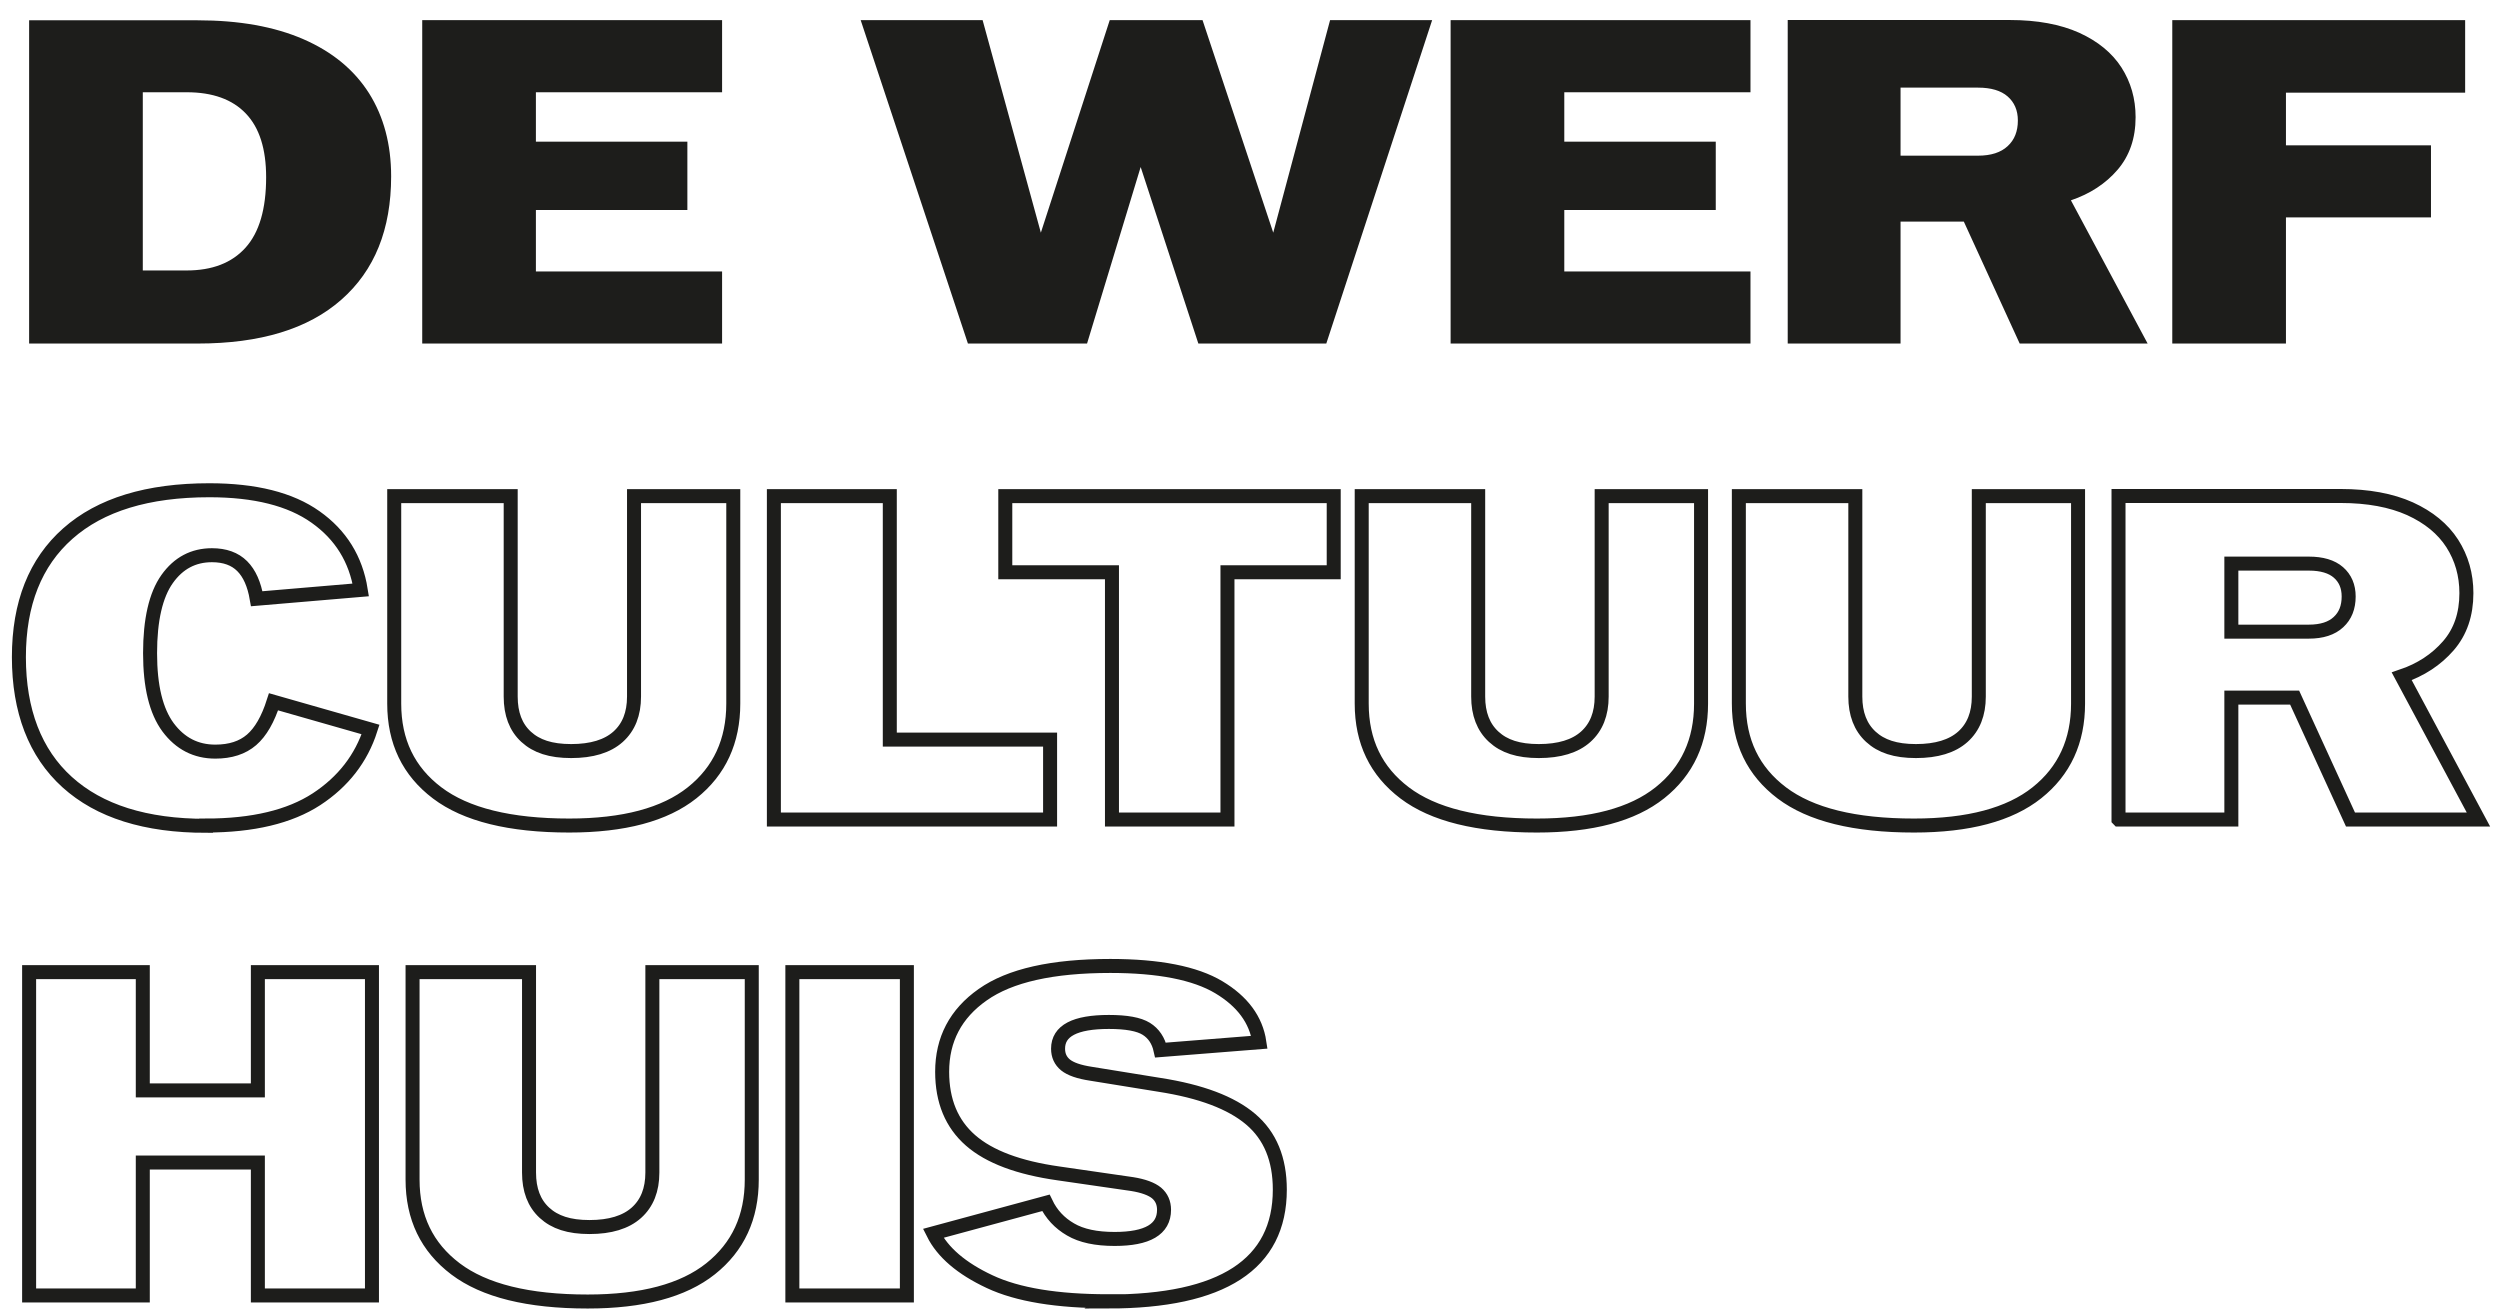 <svg viewBox="0 0 178.58 93.54" xmlns="http://www.w3.org/2000/svg" xmlns:xlink="http://www.w3.org/1999/xlink"><clipPath id="a"><path d="m.85 1.44h177.03v92.03h-177.03z"/></clipPath><g clip-path="url(#a)"><path d="m79.14 92.97c8.18 0 12.28-2.66 12.28-7.99 0-2.18-.69-3.85-2.08-5.03s-3.56-2-6.53-2.46l-4.88-.79c-.86-.13-1.46-.34-1.82-.63-.35-.29-.53-.67-.53-1.16 0-1.28 1.21-1.91 3.63-1.91 1.25 0 2.14.16 2.67.49s.87.84 1.02 1.52l7.06-.56c-.24-1.61-1.21-2.92-2.9-3.93s-4.28-1.52-7.75-1.52c-4.14 0-7.17.68-9.11 2.05-1.94 1.36-2.9 3.2-2.9 5.51 0 2.09.68 3.72 2.03 4.9s3.45 1.96 6.29 2.36l5.25.76c.81.13 1.4.35 1.75.64.35.3.53.7.53 1.2 0 1.39-1.18 2.08-3.53 2.08-1.32 0-2.37-.22-3.15-.68-.78-.45-1.37-1.08-1.76-1.9l-8.05 2.18c.68 1.36 2.02 2.51 4.03 3.45 2 .94 4.83 1.4 8.48 1.4zm-22.54-.43h8.18v-23.1h-8.18zm-14.62.43c3.89 0 6.82-.78 8.78-2.34s2.94-3.68 2.94-6.37v-14.82h-7.1v14.32c0 1.23-.38 2.19-1.14 2.87s-1.88 1.02-3.35 1.02-2.48-.34-3.22-1.02-1.1-1.64-1.1-2.87v-14.32h-8.32v14.82c0 2.71 1.02 4.83 3.07 6.38s5.19 2.33 9.44 2.33zm-39.9-.43h8.12v-9.5h8.22v9.5h8.15v-23.1h-8.15v8.45h-8.22v-8.45h-8.12z" fill="none" stroke="#1d1d1b"/><path d="m159.39 45.11v-4.85h5.54c.92 0 1.63.21 2.11.63s.73.99.73 1.72c0 .77-.24 1.38-.73 1.83-.48.45-1.19.68-2.11.68h-5.54zm-8.05 13.43h8.05v-8.71h4.52l3.99 8.71h9.14l-5.48-10.23c1.36-.46 2.47-1.19 3.33-2.18s1.29-2.24 1.29-3.76c0-1.32-.34-2.5-1.01-3.55-.67-1.04-1.68-1.87-3.02-2.48-1.34-.6-2.99-.91-4.95-.91h-15.87v23.1zm-14.62.43c3.89 0 6.82-.78 8.78-2.34s2.94-3.69 2.94-6.37v-14.82h-7.09v14.32c0 1.23-.38 2.19-1.14 2.87s-1.88 1.02-3.35 1.02-2.48-.34-3.22-1.02-1.11-1.64-1.11-2.87v-14.32h-8.32v14.82c0 2.71 1.02 4.83 3.07 6.38s5.19 2.33 9.44 2.33zm-26.93 0c3.89 0 6.82-.78 8.78-2.34s2.94-3.69 2.94-6.37v-14.82h-7.1v14.32c0 1.23-.38 2.19-1.14 2.87s-1.88 1.02-3.35 1.02-2.48-.34-3.22-1.02-1.11-1.64-1.11-2.87v-14.32h-8.32v14.82c0 2.71 1.02 4.83 3.07 6.38s5.19 2.33 9.44 2.33zm-30.36-.43h8.25v-17.66h7.59v-5.44h-23.46v5.44h7.62zm-24.15 0h19.73v-5.71h-11.45v-17.39h-8.28zm-14.62.43c3.89 0 6.82-.78 8.78-2.34s2.94-3.69 2.94-6.37v-14.82h-7.09v14.32c0 1.23-.38 2.19-1.14 2.87s-1.88 1.02-3.35 1.02-2.48-.34-3.22-1.02-1.1-1.64-1.1-2.87v-14.32h-8.32v14.82c0 2.71 1.02 4.83 3.07 6.38s5.19 2.33 9.44 2.33zm-25.94 0c3.34 0 5.97-.63 7.89-1.88 1.91-1.25 3.2-2.92 3.86-4.98l-6.93-1.98c-.4 1.25-.92 2.16-1.57 2.72s-1.51.84-2.59.84c-1.39 0-2.51-.58-3.37-1.73-.86-1.16-1.29-2.92-1.29-5.3s.41-4.16 1.22-5.3 1.88-1.7 3.2-1.7c.92 0 1.64.26 2.16.78s.86 1.29 1.04 2.33l7.43-.63c-.35-2.2-1.43-3.94-3.23-5.21-1.8-1.28-4.33-1.91-7.59-1.91-4.4 0-7.77 1.03-10.1 3.09s-3.5 5-3.5 8.83 1.15 6.85 3.45 8.93 5.6 3.12 9.92 3.12z" fill="none" stroke="#1d1d1b"/><path d="m155.17 24.54h8.12v-9.01h10.36v-5.15h-10.36v-3.76h12.8v-5.18h-20.92zm-19.41-13.43v-4.85h5.54c.92 0 1.63.21 2.11.63s.73.99.73 1.72c0 .77-.24 1.38-.73 1.83-.48.45-1.19.68-2.11.68h-5.54zm-8.05 13.43h8.05v-8.71h4.52l3.99 8.71h9.14l-5.48-10.23c1.36-.46 2.48-1.19 3.33-2.18s1.29-2.24 1.29-3.76c0-1.32-.34-2.5-1.01-3.55-.67-1.04-1.68-1.87-3.02-2.48-1.34-.6-2.99-.91-4.95-.91h-15.87v23.1zm-24.09 0h21.42v-5.15h-13.3v-4.39h10.82v-4.88h-10.82v-3.53h13.3v-5.15h-21.42zm-34.48 0h8.51l3.83-12.61 4.12 12.61h9.14l7.56-23.1h-7.29l-4.06 15.18-5.05-15.18h-6.63l-4.92 15.18-4.16-15.18h-8.71zm-38.98 0h21.42v-5.15h-13.3v-4.39h10.82v-4.88h-10.82v-3.53h13.3v-5.15h-21.42zm-19.96-5.21v-12.74h3.14c1.85 0 3.26.51 4.22 1.52.97 1.01 1.45 2.53 1.45 4.55 0 2.27-.49 3.94-1.47 5.03s-2.38 1.63-4.21 1.63h-3.14zm-8.12 5.21h12.04c4.47 0 7.89-1.04 10.26-3.13 2.38-2.09 3.56-5.03 3.56-8.81 0-2.29-.53-4.27-1.58-5.94-1.06-1.67-2.62-2.96-4.69-3.86s-4.59-1.35-7.56-1.35h-12.03v23.1z" fill="#1d1d1b"/></g></svg>